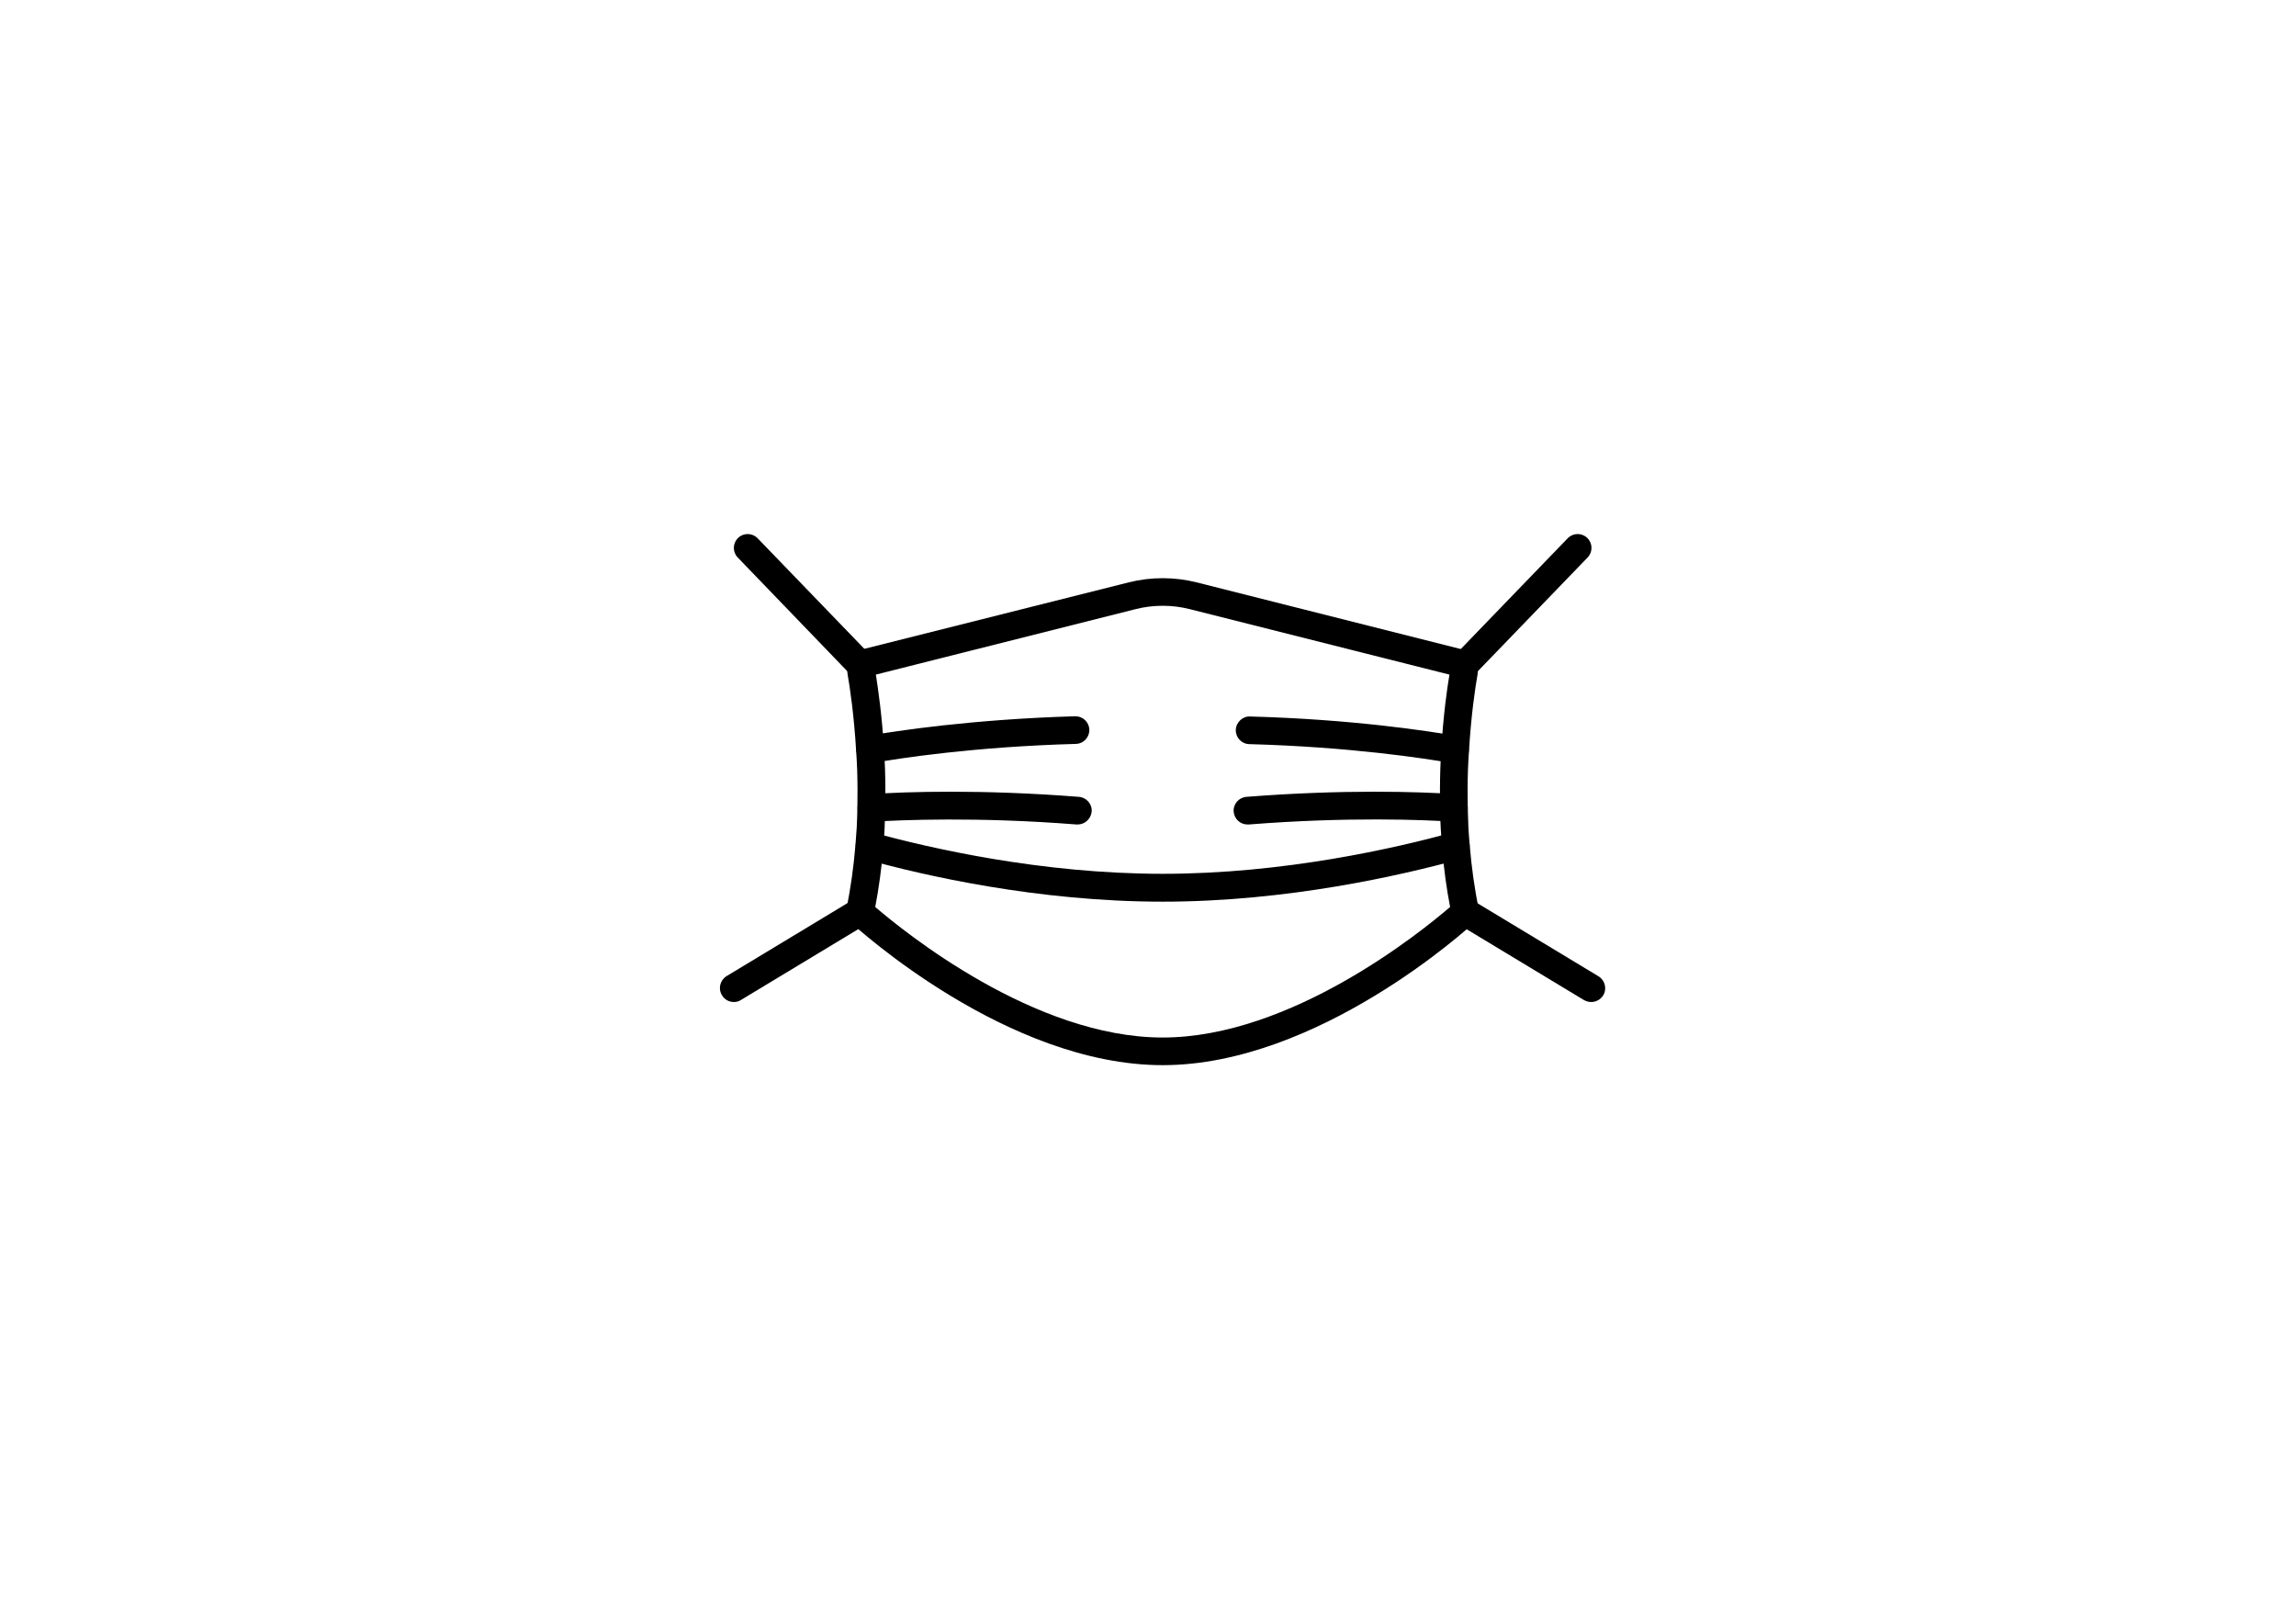 <?xml version="1.0" encoding="utf-8"?>
<!-- Generator: Adobe Illustrator 24.1.2, SVG Export Plug-In . SVG Version: 6.00 Build 0)  -->
<svg version="1.1" id="Layer_1" xmlns="http://www.w3.org/2000/svg" xmlns:xlink="http://www.w3.org/1999/xlink" x="0px" y="0px"
	 viewBox="0 0 1080 762.7" style="enable-background:new 0 0 1080 762.7;" xml:space="preserve">
<g>
	<g>
		<path d="M404.5,319c-1.7,0-3.4-0.7-4.7-2L347,262.2c-2.5-2.6-2.4-6.7,0.2-9.2c2.6-2.5,6.7-2.4,9.2,0.2l52.9,54.8
			c2.5,2.6,2.4,6.7-0.2,9.2C407.8,318.4,406.1,319,404.5,319z"/>
	</g>
	<g>
		<path d="M345.2,471.3c-2.2,0-4.4-1.1-5.6-3.2c-1.9-3.1-0.9-7.1,2.2-9l59.3-35.8c3.1-1.9,7.1-0.9,9,2.2c1.9,3.1,0.9,7.1-2.2,9
			l-59.3,35.8C347.6,471,346.4,471.3,345.2,471.3z"/>
	</g>
	<g>
		<path d="M689.2,319c-1.6,0-3.3-0.6-4.5-1.8c-2.6-2.5-2.7-6.6-0.2-9.2l52.9-54.8c2.5-2.6,6.6-2.7,9.2-0.2c2.6,2.5,2.7,6.6,0.2,9.2
			L693.9,317C692.6,318.4,690.9,319,689.2,319z"/>
	</g>
	<g>
		<path d="M748.5,471.3c-1.2,0-2.3-0.3-3.4-0.9l-59.3-35.8c-3.1-1.9-4.1-5.9-2.2-9c1.9-3.1,5.9-4.1,9-2.2l59.3,35.8
			c3.1,1.9,4.1,5.9,2.2,9C752.8,470.2,750.7,471.3,748.5,471.3z"/>
	</g>
	<g>
		<path d="M409.3,359.1c-3.1,0-5.9-2.2-6.4-5.4c-0.6-3.6,1.8-6.9,5.3-7.6c13.2-2.3,49.3-7.8,97.5-9.2c0.1,0,0.1,0,0.2,0
			c3.5,0,6.4,2.8,6.5,6.3c0.1,3.6-2.7,6.6-6.3,6.7c-47.4,1.3-82.7,6.7-95.7,9C410,359.1,409.6,359.1,409.3,359.1z"/>
	</g>
	<g>
		<path d="M506.9,387.8c-0.2,0-0.3,0-0.5,0c-46.8-3.7-82.8-2.1-96.1-1.3c-3.7,0.3-6.7-2.5-6.9-6.1c-0.2-3.6,2.5-6.7,6.1-6.9
			c16.9-1.1,52.1-2.3,98,1.3c3.6,0.3,6.3,3.4,6,7C513.1,385.2,510.3,387.8,506.9,387.8z"/>
	</g>
	<g>
		<path d="M546.9,424.1c-58.9,0-112.8-12.4-139.6-19.9c-3.5-1-5.5-4.6-4.6-8c1-3.5,4.6-5.5,8-4.6c26.2,7.2,78.8,19.4,136.2,19.4
			s109.9-12.2,136.2-19.4c3.5-0.9,7.1,1.1,8,4.6s-1.1,7.1-4.6,8C659.6,411.6,605.7,424.1,546.9,424.1z"/>
	</g>
	<g>
		<path d="M684.4,359.1c-0.4,0-0.7,0-1.1-0.1c-13-2.3-48.3-7.7-95.7-9c-3.6-0.1-6.4-3.1-6.3-6.7c0.1-3.6,3.3-6.5,6.7-6.3
			c48.2,1.3,84.3,6.9,97.5,9.2c3.6,0.6,5.9,4,5.3,7.6C690.3,356.9,687.6,359.1,684.4,359.1z"/>
	</g>
	<g>
		<path d="M586.8,387.8c-3.4,0-6.2-2.6-6.5-6c-0.3-3.6,2.4-6.7,6-7c45.9-3.6,81.1-2.4,98-1.3c3.6,0.2,6.3,3.3,6.1,6.9
			c-0.2,3.6-3.3,6.4-6.9,6.1c-13.3-0.9-49.3-2.4-96.1,1.3C587.2,387.8,587,387.8,586.8,387.8z"/>
	</g>
	<g>
		<path d="M546.9,501c-73.2,0-143.8-64.5-146.8-67.2c-1.7-1.6-2.4-3.9-2-6.2c2-9.4,3.4-19.6,4.3-30.2c0.2-2.8,0.4-5.6,0.6-8.4
			c0.1-3.1,0.3-6.1,0.3-9.2c0.1-5.6,0.1-11.4-0.1-17.6c-0.1-3.2-0.3-6.2-0.5-9.2c-1-16.7-2.9-29.6-4-35.8c-0.9-5.4,2.5-10.7,7.8-12
			L531,273.9c10.4-2.6,21.4-2.6,31.8,0l124.4,31.4c5.3,1.3,8.7,6.6,7.8,12c-1.1,6.2-3,19.1-4,35.7c-0.2,3-0.4,6.1-0.5,9.2
			c-0.2,6.1-0.2,11.9-0.1,17.6c0.1,3,0.2,6.1,0.3,9.2c0.2,2.7,0.3,5.5,0.6,8.3c0.9,10.7,2.3,20.9,4.3,30.3c0.5,2.3-0.3,4.6-2,6.2
			C690.7,436.5,620,501,546.9,501z M411.7,426.6c13.5,11.6,74.8,61.4,135.2,61.4s121.7-49.8,135.2-61.4c-1.7-8.9-3-18.3-3.8-28.2
			c-0.2-2.9-0.4-5.8-0.6-8.7c0,0,0,0,0-0.1c-0.2-3.2-0.3-6.4-0.3-9.6c-0.1-5.9-0.1-11.9,0.1-18.3c0.1-3.3,0.3-6.6,0.5-9.6
			c0.9-15.4,2.6-27.8,3.8-34.8l-122.2-30.8c-8.3-2.1-17.1-2.1-25.4,0L412,317.3c1.1,7.1,2.9,19.5,3.8,34.9c0.2,3,0.4,6.3,0.5,9.6
			c0.2,6.4,0.2,12.4,0.1,18.3c-0.1,3.1-0.2,6.3-0.3,9.6c-0.2,2.9-0.3,5.8-0.6,8.8C414.7,408.2,413.4,417.7,411.7,426.6z"/>
	</g>
</g>
</svg>
